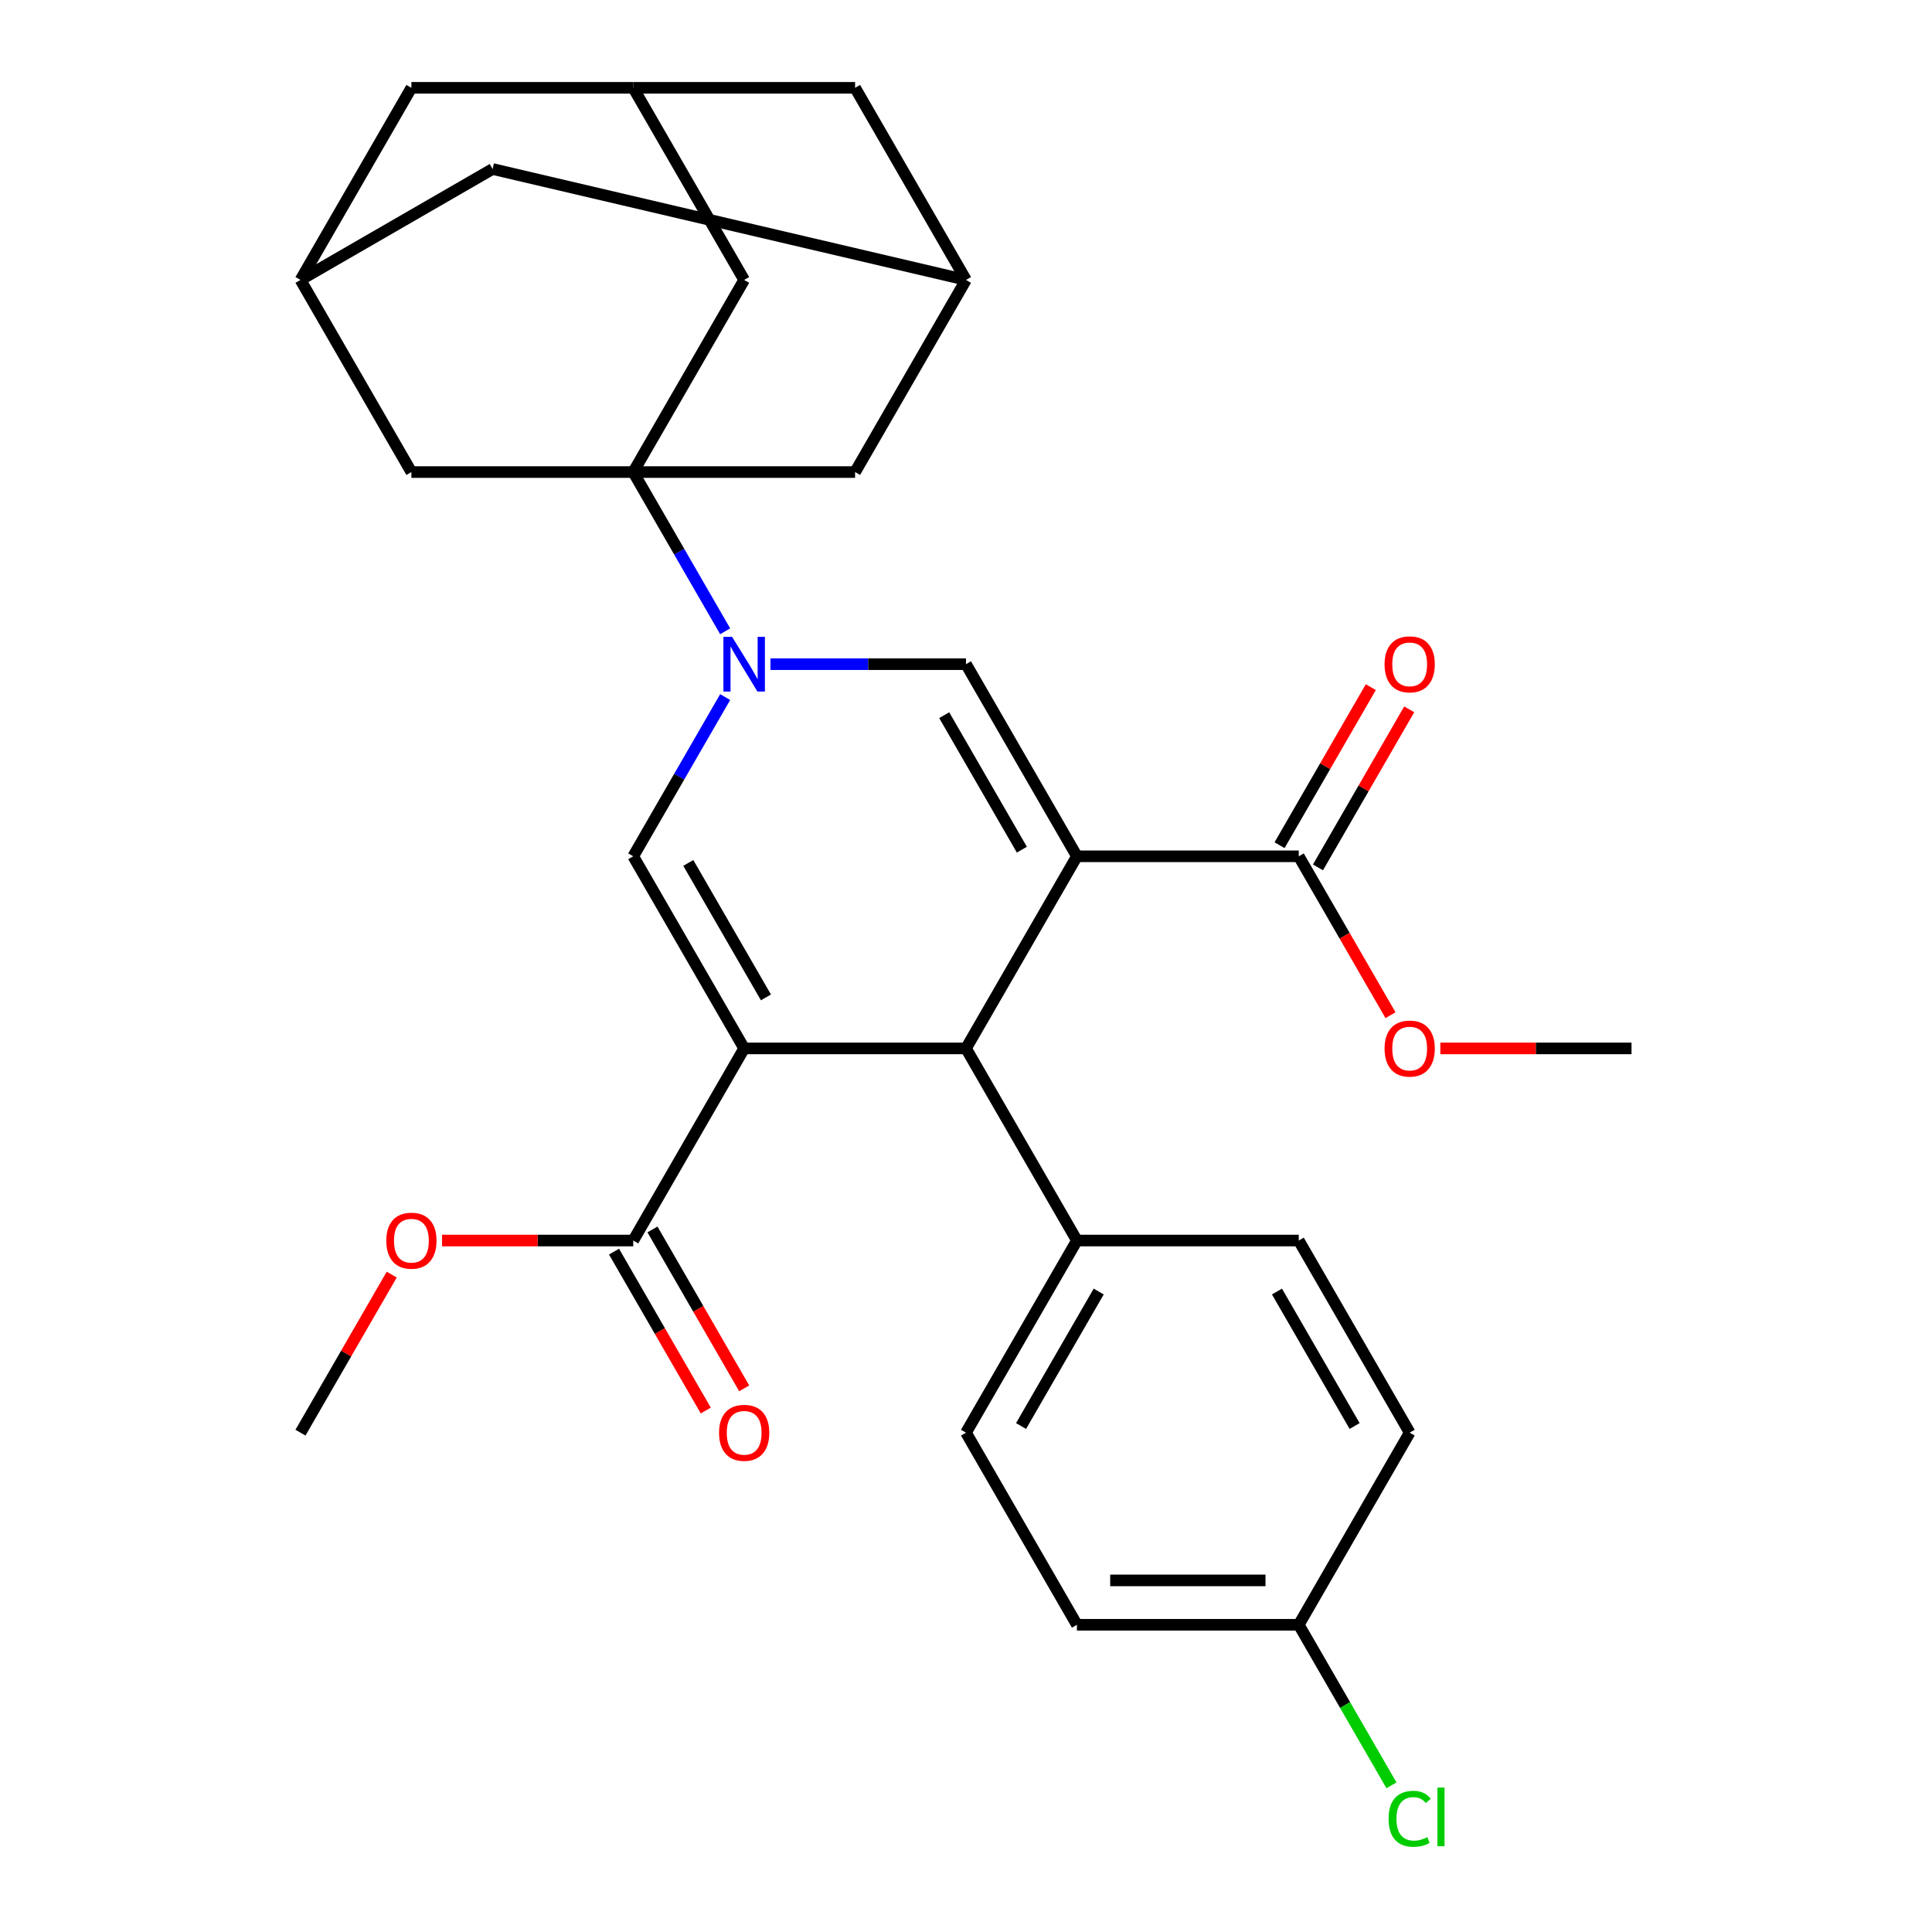 <?xml version='1.0' encoding='iso-8859-1'?>
<svg version='1.1' baseProfile='full'
              xmlns='http://www.w3.org/2000/svg'
                      xmlns:rdkit='http://www.rdkit.org/xml'
                      xmlns:xlink='http://www.w3.org/1999/xlink'
                  xml:space='preserve'
width='1000px' height='1000px' viewBox='0 0 1000 1000'>
<!-- END OF HEADER -->
<rect style='opacity:1.0;fill:#FFFFFF;stroke:none' width='1000' height='1000' x='0' y='0'> </rect>
<path class='bond-4' d='M 385.176,542.658 L 327.764,443.218' style='fill:none;fill-rule:evenodd;stroke:#000000;stroke-width:6px;stroke-linecap:butt;stroke-linejoin:miter;stroke-opacity:1' />
<path class='bond-4' d='M 396.452,516.26 L 356.264,446.651' style='fill:none;fill-rule:evenodd;stroke:#000000;stroke-width:6px;stroke-linecap:butt;stroke-linejoin:miter;stroke-opacity:1' />
<path class='bond-5' d='M 385.176,542.658 L 500,542.658' style='fill:none;fill-rule:evenodd;stroke:#000000;stroke-width:6px;stroke-linecap:butt;stroke-linejoin:miter;stroke-opacity:1' />
<path class='bond-7' d='M 385.176,542.658 L 327.764,642.099' style='fill:none;fill-rule:evenodd;stroke:#000000;stroke-width:6px;stroke-linecap:butt;stroke-linejoin:miter;stroke-opacity:1' />
<path class='bond-0' d='M 557.412,443.218 L 500,542.658' style='fill:none;fill-rule:evenodd;stroke:#000000;stroke-width:6px;stroke-linecap:butt;stroke-linejoin:miter;stroke-opacity:1' />
<path class='bond-3' d='M 557.412,443.218 L 500,343.777' style='fill:none;fill-rule:evenodd;stroke:#000000;stroke-width:6px;stroke-linecap:butt;stroke-linejoin:miter;stroke-opacity:1' />
<path class='bond-3' d='M 528.912,439.784 L 488.724,370.175' style='fill:none;fill-rule:evenodd;stroke:#000000;stroke-width:6px;stroke-linecap:butt;stroke-linejoin:miter;stroke-opacity:1' />
<path class='bond-6' d='M 557.412,443.218 L 672.236,443.218' style='fill:none;fill-rule:evenodd;stroke:#000000;stroke-width:6px;stroke-linecap:butt;stroke-linejoin:miter;stroke-opacity:1' />
<path class='bond-1' d='M 375.343,360.807 L 351.553,402.013' style='fill:none;fill-rule:evenodd;stroke:#0000FF;stroke-width:6px;stroke-linecap:butt;stroke-linejoin:miter;stroke-opacity:1' />
<path class='bond-1' d='M 351.553,402.013 L 327.764,443.218' style='fill:none;fill-rule:evenodd;stroke:#000000;stroke-width:6px;stroke-linecap:butt;stroke-linejoin:miter;stroke-opacity:1' />
<path class='bond-2' d='M 375.343,326.746 L 351.553,285.541' style='fill:none;fill-rule:evenodd;stroke:#0000FF;stroke-width:6px;stroke-linecap:butt;stroke-linejoin:miter;stroke-opacity:1' />
<path class='bond-2' d='M 351.553,285.541 L 327.764,244.336' style='fill:none;fill-rule:evenodd;stroke:#000000;stroke-width:6px;stroke-linecap:butt;stroke-linejoin:miter;stroke-opacity:1' />
<path class='bond-30' d='M 398.786,343.777 L 449.393,343.777' style='fill:none;fill-rule:evenodd;stroke:#0000FF;stroke-width:6px;stroke-linecap:butt;stroke-linejoin:miter;stroke-opacity:1' />
<path class='bond-30' d='M 449.393,343.777 L 500,343.777' style='fill:none;fill-rule:evenodd;stroke:#000000;stroke-width:6px;stroke-linecap:butt;stroke-linejoin:miter;stroke-opacity:1' />
<path class='bond-8' d='M 327.764,244.336 L 385.176,144.895' style='fill:none;fill-rule:evenodd;stroke:#000000;stroke-width:6px;stroke-linecap:butt;stroke-linejoin:miter;stroke-opacity:1' />
<path class='bond-9' d='M 327.764,244.336 L 442.588,244.336' style='fill:none;fill-rule:evenodd;stroke:#000000;stroke-width:6px;stroke-linecap:butt;stroke-linejoin:miter;stroke-opacity:1' />
<path class='bond-10' d='M 327.764,244.336 L 212.939,244.336' style='fill:none;fill-rule:evenodd;stroke:#000000;stroke-width:6px;stroke-linecap:butt;stroke-linejoin:miter;stroke-opacity:1' />
<path class='bond-11' d='M 500,542.658 L 557.412,642.099' style='fill:none;fill-rule:evenodd;stroke:#000000;stroke-width:6px;stroke-linecap:butt;stroke-linejoin:miter;stroke-opacity:1' />
<path class='bond-16' d='M 682.181,448.959 L 705.797,408.054' style='fill:none;fill-rule:evenodd;stroke:#000000;stroke-width:6px;stroke-linecap:butt;stroke-linejoin:miter;stroke-opacity:1' />
<path class='bond-16' d='M 705.797,408.054 L 729.414,367.149' style='fill:none;fill-rule:evenodd;stroke:#FF0000;stroke-width:6px;stroke-linecap:butt;stroke-linejoin:miter;stroke-opacity:1' />
<path class='bond-16' d='M 662.292,437.476 L 685.909,396.571' style='fill:none;fill-rule:evenodd;stroke:#000000;stroke-width:6px;stroke-linecap:butt;stroke-linejoin:miter;stroke-opacity:1' />
<path class='bond-16' d='M 685.909,396.571 L 709.526,355.666' style='fill:none;fill-rule:evenodd;stroke:#FF0000;stroke-width:6px;stroke-linecap:butt;stroke-linejoin:miter;stroke-opacity:1' />
<path class='bond-23' d='M 672.236,443.218 L 695.98,484.343' style='fill:none;fill-rule:evenodd;stroke:#000000;stroke-width:6px;stroke-linecap:butt;stroke-linejoin:miter;stroke-opacity:1' />
<path class='bond-23' d='M 695.98,484.343 L 719.724,525.468' style='fill:none;fill-rule:evenodd;stroke:#FF0000;stroke-width:6px;stroke-linecap:butt;stroke-linejoin:miter;stroke-opacity:1' />
<path class='bond-15' d='M 317.819,647.84 L 341.563,688.966' style='fill:none;fill-rule:evenodd;stroke:#000000;stroke-width:6px;stroke-linecap:butt;stroke-linejoin:miter;stroke-opacity:1' />
<path class='bond-15' d='M 341.563,688.966 L 365.307,730.091' style='fill:none;fill-rule:evenodd;stroke:#FF0000;stroke-width:6px;stroke-linecap:butt;stroke-linejoin:miter;stroke-opacity:1' />
<path class='bond-15' d='M 337.708,636.358 L 361.451,677.483' style='fill:none;fill-rule:evenodd;stroke:#000000;stroke-width:6px;stroke-linecap:butt;stroke-linejoin:miter;stroke-opacity:1' />
<path class='bond-15' d='M 361.451,677.483 L 385.195,718.608' style='fill:none;fill-rule:evenodd;stroke:#FF0000;stroke-width:6px;stroke-linecap:butt;stroke-linejoin:miter;stroke-opacity:1' />
<path class='bond-22' d='M 327.764,642.099 L 278.287,642.099' style='fill:none;fill-rule:evenodd;stroke:#000000;stroke-width:6px;stroke-linecap:butt;stroke-linejoin:miter;stroke-opacity:1' />
<path class='bond-22' d='M 278.287,642.099 L 228.81,642.099' style='fill:none;fill-rule:evenodd;stroke:#FF0000;stroke-width:6px;stroke-linecap:butt;stroke-linejoin:miter;stroke-opacity:1' />
<path class='bond-12' d='M 385.176,144.895 L 327.764,45.455' style='fill:none;fill-rule:evenodd;stroke:#000000;stroke-width:6px;stroke-linecap:butt;stroke-linejoin:miter;stroke-opacity:1' />
<path class='bond-14' d='M 442.588,244.336 L 500,144.895' style='fill:none;fill-rule:evenodd;stroke:#000000;stroke-width:6px;stroke-linecap:butt;stroke-linejoin:miter;stroke-opacity:1' />
<path class='bond-13' d='M 212.939,244.336 L 155.527,144.895' style='fill:none;fill-rule:evenodd;stroke:#000000;stroke-width:6px;stroke-linecap:butt;stroke-linejoin:miter;stroke-opacity:1' />
<path class='bond-20' d='M 557.412,642.099 L 500,741.54' style='fill:none;fill-rule:evenodd;stroke:#000000;stroke-width:6px;stroke-linecap:butt;stroke-linejoin:miter;stroke-opacity:1' />
<path class='bond-20' d='M 568.688,668.498 L 528.5,738.106' style='fill:none;fill-rule:evenodd;stroke:#000000;stroke-width:6px;stroke-linecap:butt;stroke-linejoin:miter;stroke-opacity:1' />
<path class='bond-21' d='M 557.412,642.099 L 672.236,642.099' style='fill:none;fill-rule:evenodd;stroke:#000000;stroke-width:6px;stroke-linecap:butt;stroke-linejoin:miter;stroke-opacity:1' />
<path class='bond-32' d='M 327.764,45.455 L 212.939,45.455' style='fill:none;fill-rule:evenodd;stroke:#000000;stroke-width:6px;stroke-linecap:butt;stroke-linejoin:miter;stroke-opacity:1' />
<path class='bond-34' d='M 327.764,45.455 L 442.588,45.455' style='fill:none;fill-rule:evenodd;stroke:#000000;stroke-width:6px;stroke-linecap:butt;stroke-linejoin:miter;stroke-opacity:1' />
<path class='bond-17' d='M 155.527,144.895 L 254.968,87.483' style='fill:none;fill-rule:evenodd;stroke:#000000;stroke-width:6px;stroke-linecap:butt;stroke-linejoin:miter;stroke-opacity:1' />
<path class='bond-19' d='M 155.527,144.895 L 212.939,45.455' style='fill:none;fill-rule:evenodd;stroke:#000000;stroke-width:6px;stroke-linecap:butt;stroke-linejoin:miter;stroke-opacity:1' />
<path class='bond-18' d='M 500,144.895 L 442.588,45.455' style='fill:none;fill-rule:evenodd;stroke:#000000;stroke-width:6px;stroke-linecap:butt;stroke-linejoin:miter;stroke-opacity:1' />
<path class='bond-33' d='M 500,144.895 L 254.968,87.483' style='fill:none;fill-rule:evenodd;stroke:#000000;stroke-width:6px;stroke-linecap:butt;stroke-linejoin:miter;stroke-opacity:1' />
<path class='bond-26' d='M 500,741.54 L 557.412,840.981' style='fill:none;fill-rule:evenodd;stroke:#000000;stroke-width:6px;stroke-linecap:butt;stroke-linejoin:miter;stroke-opacity:1' />
<path class='bond-25' d='M 672.236,642.099 L 729.649,741.54' style='fill:none;fill-rule:evenodd;stroke:#000000;stroke-width:6px;stroke-linecap:butt;stroke-linejoin:miter;stroke-opacity:1' />
<path class='bond-25' d='M 660.96,668.498 L 701.149,738.106' style='fill:none;fill-rule:evenodd;stroke:#000000;stroke-width:6px;stroke-linecap:butt;stroke-linejoin:miter;stroke-opacity:1' />
<path class='bond-28' d='M 202.76,659.73 L 179.144,700.635' style='fill:none;fill-rule:evenodd;stroke:#FF0000;stroke-width:6px;stroke-linecap:butt;stroke-linejoin:miter;stroke-opacity:1' />
<path class='bond-28' d='M 179.144,700.635 L 155.527,741.54' style='fill:none;fill-rule:evenodd;stroke:#000000;stroke-width:6px;stroke-linecap:butt;stroke-linejoin:miter;stroke-opacity:1' />
<path class='bond-29' d='M 745.519,542.658 L 794.996,542.658' style='fill:none;fill-rule:evenodd;stroke:#FF0000;stroke-width:6px;stroke-linecap:butt;stroke-linejoin:miter;stroke-opacity:1' />
<path class='bond-29' d='M 794.996,542.658 L 844.473,542.658' style='fill:none;fill-rule:evenodd;stroke:#000000;stroke-width:6px;stroke-linecap:butt;stroke-linejoin:miter;stroke-opacity:1' />
<path class='bond-24' d='M 672.236,840.981 L 729.649,741.54' style='fill:none;fill-rule:evenodd;stroke:#000000;stroke-width:6px;stroke-linecap:butt;stroke-linejoin:miter;stroke-opacity:1' />
<path class='bond-27' d='M 672.236,840.981 L 696.228,882.536' style='fill:none;fill-rule:evenodd;stroke:#000000;stroke-width:6px;stroke-linecap:butt;stroke-linejoin:miter;stroke-opacity:1' />
<path class='bond-27' d='M 696.228,882.536 L 720.22,924.091' style='fill:none;fill-rule:evenodd;stroke:#00CC00;stroke-width:6px;stroke-linecap:butt;stroke-linejoin:miter;stroke-opacity:1' />
<path class='bond-31' d='M 672.236,840.981 L 557.412,840.981' style='fill:none;fill-rule:evenodd;stroke:#000000;stroke-width:6px;stroke-linecap:butt;stroke-linejoin:miter;stroke-opacity:1' />
<path class='bond-31' d='M 655.013,818.016 L 574.636,818.016' style='fill:none;fill-rule:evenodd;stroke:#000000;stroke-width:6px;stroke-linecap:butt;stroke-linejoin:miter;stroke-opacity:1' />
<path  class='atom-2' d='M 378.916 329.617
L 388.196 344.617
Q 389.116 346.097, 390.596 348.777
Q 392.076 351.457, 392.156 351.617
L 392.156 329.617
L 395.916 329.617
L 395.916 357.937
L 392.036 357.937
L 382.076 341.537
Q 380.916 339.617, 379.676 337.417
Q 378.476 335.217, 378.116 334.537
L 378.116 357.937
L 374.436 357.937
L 374.436 329.617
L 378.916 329.617
' fill='#0000FF'/>
<path  class='atom-16' d='M 372.176 741.62
Q 372.176 734.82, 375.536 731.02
Q 378.896 727.22, 385.176 727.22
Q 391.456 727.22, 394.816 731.02
Q 398.176 734.82, 398.176 741.62
Q 398.176 748.5, 394.776 752.42
Q 391.376 756.3, 385.176 756.3
Q 378.936 756.3, 375.536 752.42
Q 372.176 748.54, 372.176 741.62
M 385.176 753.1
Q 389.496 753.1, 391.816 750.22
Q 394.176 747.3, 394.176 741.62
Q 394.176 736.06, 391.816 733.26
Q 389.496 730.42, 385.176 730.42
Q 380.856 730.42, 378.496 733.22
Q 376.176 736.02, 376.176 741.62
Q 376.176 747.34, 378.496 750.22
Q 380.856 753.1, 385.176 753.1
' fill='#FF0000'/>
<path  class='atom-17' d='M 716.649 343.857
Q 716.649 337.057, 720.009 333.257
Q 723.369 329.457, 729.649 329.457
Q 735.929 329.457, 739.289 333.257
Q 742.649 337.057, 742.649 343.857
Q 742.649 350.737, 739.249 354.657
Q 735.849 358.537, 729.649 358.537
Q 723.409 358.537, 720.009 354.657
Q 716.649 350.777, 716.649 343.857
M 729.649 355.337
Q 733.969 355.337, 736.289 352.457
Q 738.649 349.537, 738.649 343.857
Q 738.649 338.297, 736.289 335.497
Q 733.969 332.657, 729.649 332.657
Q 725.329 332.657, 722.969 335.457
Q 720.649 338.257, 720.649 343.857
Q 720.649 349.577, 722.969 352.457
Q 725.329 355.337, 729.649 355.337
' fill='#FF0000'/>
<path  class='atom-23' d='M 199.939 642.179
Q 199.939 635.379, 203.299 631.579
Q 206.659 627.779, 212.939 627.779
Q 219.219 627.779, 222.579 631.579
Q 225.939 635.379, 225.939 642.179
Q 225.939 649.059, 222.539 652.979
Q 219.139 656.859, 212.939 656.859
Q 206.699 656.859, 203.299 652.979
Q 199.939 649.099, 199.939 642.179
M 212.939 653.659
Q 217.259 653.659, 219.579 650.779
Q 221.939 647.859, 221.939 642.179
Q 221.939 636.619, 219.579 633.819
Q 217.259 630.979, 212.939 630.979
Q 208.619 630.979, 206.259 633.779
Q 203.939 636.579, 203.939 642.179
Q 203.939 647.899, 206.259 650.779
Q 208.619 653.659, 212.939 653.659
' fill='#FF0000'/>
<path  class='atom-24' d='M 716.649 542.738
Q 716.649 535.938, 720.009 532.138
Q 723.369 528.338, 729.649 528.338
Q 735.929 528.338, 739.289 532.138
Q 742.649 535.938, 742.649 542.738
Q 742.649 549.618, 739.249 553.538
Q 735.849 557.418, 729.649 557.418
Q 723.409 557.418, 720.009 553.538
Q 716.649 549.658, 716.649 542.738
M 729.649 554.218
Q 733.969 554.218, 736.289 551.338
Q 738.649 548.418, 738.649 542.738
Q 738.649 537.178, 736.289 534.378
Q 733.969 531.538, 729.649 531.538
Q 725.329 531.538, 722.969 534.338
Q 720.649 537.138, 720.649 542.738
Q 720.649 548.458, 722.969 551.338
Q 725.329 554.218, 729.649 554.218
' fill='#FF0000'/>
<path  class='atom-28' d='M 718.729 941.402
Q 718.729 934.362, 722.009 930.682
Q 725.329 926.962, 731.609 926.962
Q 737.449 926.962, 740.569 931.082
L 737.929 933.242
Q 735.649 930.242, 731.609 930.242
Q 727.329 930.242, 725.049 933.122
Q 722.809 935.962, 722.809 941.402
Q 722.809 947.002, 725.129 949.882
Q 727.489 952.762, 732.049 952.762
Q 735.169 952.762, 738.809 950.882
L 739.929 953.882
Q 738.449 954.842, 736.209 955.402
Q 733.969 955.962, 731.489 955.962
Q 725.329 955.962, 722.009 952.202
Q 718.729 948.442, 718.729 941.402
' fill='#00CC00'/>
<path  class='atom-28' d='M 744.009 925.242
L 747.689 925.242
L 747.689 955.602
L 744.009 955.602
L 744.009 925.242
' fill='#00CC00'/>
</svg>
